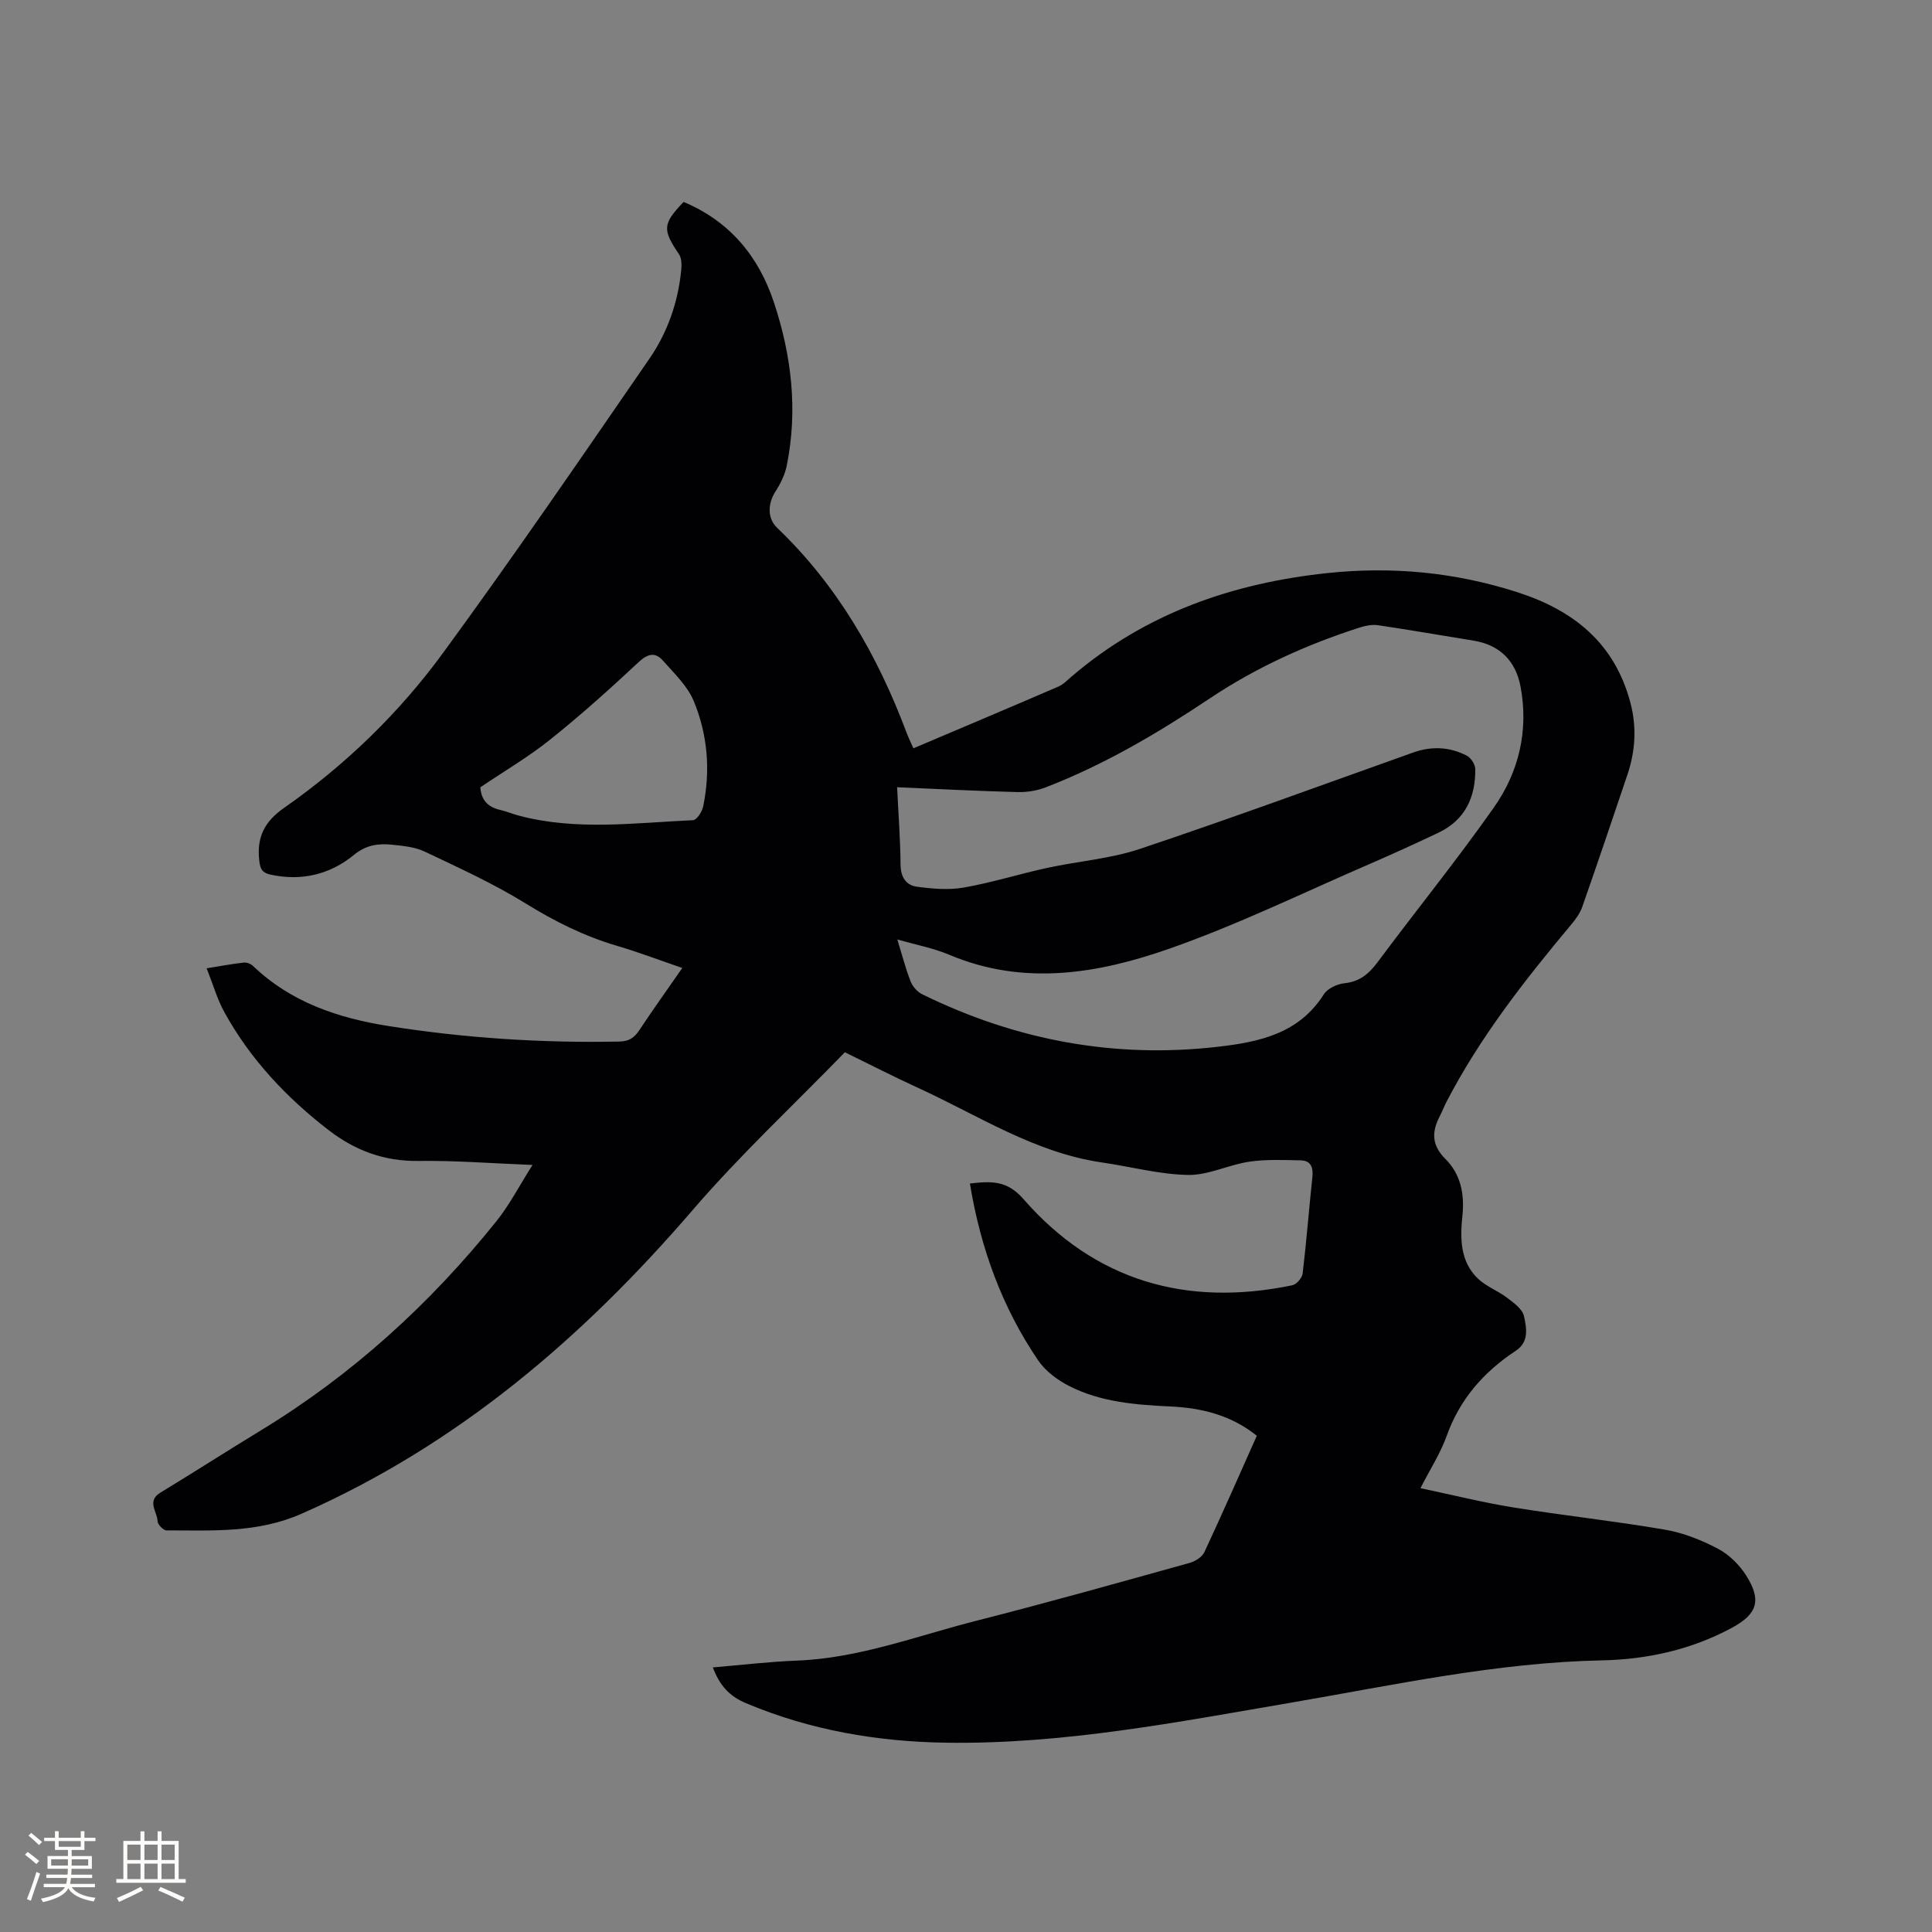 <svg enable-background="new 0 0 400 400" viewBox="0 0 400 400" xmlns="http://www.w3.org/2000/svg"><rect x="0" y="0" width="400" height="400" fill="#808080" stroke="none"/><path d="m147.59 345.22c6.04-.51 11.72-1.19 17.43-1.41 12.89-.5 24.84-5.13 37.12-8.25 14.77-3.75 29.45-7.89 44.14-11.97 1.16-.32 2.59-1.21 3.07-2.23 3.72-7.95 7.24-16 10.86-24.1-5.27-4.24-11.35-5.75-17.8-6.06-7.23-.34-14.45-.89-21.01-4.22-2.44-1.24-4.94-3.09-6.45-5.31-7.49-11.01-11.95-23.26-14.14-36.64 4.4-.49 7.67-.69 11.07 3.21 14.84 17 33.78 22.39 55.68 17.86.87-.18 2.03-1.52 2.14-2.43.79-6.63 1.3-13.29 2.01-19.93.22-2.03-.29-3.46-2.44-3.5-3.55-.07-7.16-.24-10.65.28-4.27.64-8.45 2.81-12.64 2.74-5.95-.11-11.86-1.72-17.81-2.58-13.96-2.02-25.61-9.74-38.07-15.44-4.99-2.28-9.88-4.79-15.18-7.38-10.55 10.87-21.68 21.24-31.54 32.7-22.77 26.46-48.63 48.58-80.89 62.82-9.23 4.08-18.56 3.46-28.02 3.47-.65 0-1.83-1.22-1.85-1.89-.04-1.97-2.32-4.17.61-5.94 6.97-4.23 13.84-8.65 20.81-12.89 18.86-11.48 34.94-26.11 48.73-43.28 2.73-3.4 4.76-7.37 7.48-11.66-8.51-.33-16.09-.94-23.66-.83-7.07.1-13.12-2.19-18.54-6.37-8.73-6.73-16.2-14.66-21.56-24.36-1.51-2.72-2.37-5.8-3.71-9.15 2.97-.48 5.33-.93 7.7-1.19.62-.07 1.47.27 1.93.72 7.85 7.52 17.64 10.78 28.03 12.42 15.83 2.5 31.78 3.54 47.82 3.21 1.94-.04 3.05-.77 4.08-2.32 2.81-4.24 5.77-8.37 8.92-12.91-4.66-1.6-9.05-3.27-13.53-4.59-6.75-1.99-12.89-5.05-18.9-8.77-6.62-4.1-13.78-7.35-20.84-10.71-2.04-.97-4.5-1.22-6.8-1.45-2.83-.29-5.35.01-7.9 2.1-4.96 4.07-10.88 5.5-17.33 4.08-1.63-.36-2.08-1.11-2.27-2.78-.57-4.85.94-8.11 5.17-11.06 12.68-8.86 23.79-19.63 32.89-32.08 14.63-20 28.64-40.47 42.7-60.88 3.75-5.45 5.95-11.7 6.59-18.37.1-1.08.1-2.44-.46-3.26-3.45-5.1-3.42-6.27.95-10.83 9.49 3.97 15.51 11.19 18.69 20.76 3.66 11.01 5 22.32 2.67 33.83-.38 1.88-1.3 3.75-2.35 5.38-1.56 2.43-1.73 5.5.34 7.48 12.44 11.9 20.78 26.37 26.78 42.34.4 1.07.91 2.1 1.45 3.33 10.14-4.3 20.07-8.49 29.97-12.76 1.04-.45 1.9-1.34 2.78-2.1 15.29-13.08 33.3-19.35 53.05-21.43 13.36-1.4 26.38-.16 39.21 3.96 11.69 3.76 20.12 10.52 23.41 22.77 1.37 5.08 1.07 10.09-.59 15.02-3.07 9.13-6.16 18.25-9.34 27.34-.47 1.35-1.38 2.6-2.31 3.71-9.67 11.56-18.95 23.4-25.9 36.86-.44.85-.76 1.75-1.2 2.59-1.73 3.26-1.93 6.07 1.05 9.04 3.13 3.12 4.01 7.16 3.54 11.73-.48 4.62-.54 9.52 3.25 13.1 1.7 1.61 4.08 2.47 5.97 3.91 1.39 1.06 3.21 2.35 3.52 3.81.52 2.41 1.13 5.32-1.69 7.18-6.64 4.38-11.61 10.03-14.33 17.68-1.26 3.53-3.36 6.76-5.41 10.77 6.62 1.39 12.86 2.96 19.19 3.98 10.45 1.69 21 2.82 31.43 4.61 3.79.65 7.56 2.15 10.98 3.95 2.31 1.22 4.46 3.34 5.86 5.58 3.24 5.13 2.25 7.97-3 10.8-8.39 4.53-17.54 6.54-26.9 6.73-21.74.45-42.85 5.07-64.14 8.72-23.68 4.05-47.36 8.68-71.56 8.33-14.3-.21-28.21-2.58-41.51-8.19-3.45-1.44-5.46-3.69-6.85-7.4zm38.15-182.23c.27 5.68.67 10.85.71 16.02.02 2.59 1.13 4.28 3.41 4.58 3.19.42 6.55.72 9.67.17 5.82-1.02 11.49-2.81 17.27-4.07 6.4-1.39 13.07-1.88 19.23-3.94 18.96-6.35 37.74-13.25 56.58-19.96 3.8-1.35 7.53-1.17 11.07.66.86.44 1.74 1.81 1.76 2.76.07 5.84-2.1 10.57-7.62 13.19-4.68 2.22-9.4 4.38-14.16 6.44-13.79 5.96-27.35 12.59-41.49 17.55-14.81 5.2-30.17 7.8-45.6 1.3-3.32-1.4-6.95-2.08-10.79-3.19 1.01 3.27 1.72 6.04 2.75 8.69.41 1.04 1.37 2.15 2.36 2.64 19.4 9.54 39.83 13.38 61.37 10.88 8.57-.99 16.69-2.75 21.82-10.84.76-1.2 2.72-2.13 4.22-2.29 3.15-.33 5.08-1.9 6.9-4.35 7.97-10.72 16.4-21.11 24.08-32.03 5.19-7.37 7.23-15.94 5.54-25.01-.99-5.3-4.23-8.65-9.72-9.55-6.59-1.07-13.16-2.21-19.76-3.19-1.19-.18-2.52.06-3.69.43-11.05 3.53-21.54 8.28-31.21 14.74-10.77 7.2-21.89 13.75-34.01 18.42-1.8.69-3.88 1-5.82.95-8.15-.21-16.28-.63-24.87-1zm-86.29.01c.19 2.79 1.7 4.13 4.12 4.69 1.33.31 2.61.85 3.94 1.2 11.91 3.14 23.96 1.46 35.97.92.77-.03 1.88-1.75 2.1-2.83 1.55-7.44.93-14.85-1.93-21.8-1.3-3.16-4.07-5.77-6.41-8.42-1.55-1.75-3.08-1.48-4.99.3-5.94 5.55-12.01 11-18.35 16.07-4.52 3.62-9.57 6.57-14.45 9.87z" fill="#010103"/><g fill="#fcfbfa"><path d="m5.17 384 .55-.58c.85.61 1.65 1.24 2.4 1.87l-.59.64c-.83-.73-1.62-1.38-2.36-1.93m1.22 9.53-.82-.34c.71-1.76 1.37-3.64 1.98-5.63.24.13.5.25.76.36-.6 1.67-1.24 3.54-1.92 5.61m-.5-13.5.57-.54c.56.44 1.31 1.06 2.26 1.87l-.64.64c-.68-.66-1.41-1.32-2.19-1.97m3.25.46h2.24v-1.36h.77v1.36h4.57v-1.36h.76v1.36h2.28v.69h-2.28v1.84h-2.64v1.26h4.18v2.64h-4.21c0 .45-.02.86-.05 1.21h4.32v.69h-4.38c-.04.34-.1.75-.19 1.22h5.15v.69h-4.82c.87 1.19 2.51 1.92 4.93 2.19-.17.31-.3.57-.37.76-2.77-.49-4.52-1.41-5.26-2.76-.56 1.26-2.3 2.23-5.24 2.9-.12-.24-.26-.48-.43-.72 2.73-.55 4.38-1.34 4.96-2.38h-4.38v-.69h4.65c.1-.38.17-.79.21-1.22h-4.32v-.69h4.4c.03-.34.05-.75.05-1.21h-4.2v-2.64h4.23v-1.26h-2.69v-1.84h-2.24zm1.46 4.46v1.29h3.45c.01-.4.02-.57.01-.53v-.32-.45h-3.46zm1.55-2.59h4.57v-1.19h-4.57zm6.11 2.59h-3.42v.77c-.01.19-.01.37-.02.53h3.44z"/><path d="m32.63 379.16h.82v1.98h3.54v7.89h1.46v.78h-14.37v-.78h1.46v-7.89h3.54v-1.98h.82v1.98h2.73zm-3.49 11.48.5.73c-1.61.82-3.28 1.63-5 2.41-.13-.27-.28-.55-.44-.82 1.75-.72 3.4-1.49 4.94-2.32m-2.78-5.55h2.73v-3.18h-2.73zm0 3.95h2.73v-3.2h-2.73zm3.54-3.95h2.73v-3.18h-2.73zm0 3.95h2.73v-3.2h-2.73zm7.89 4.68c-1.84-.92-3.51-1.7-5.02-2.32l.45-.73c1.89.8 3.57 1.55 5.04 2.23zm-1.62-11.81h-2.73v3.18h2.73zm-2.73 7.13h2.73v-3.2h-2.73z"/></g></svg>